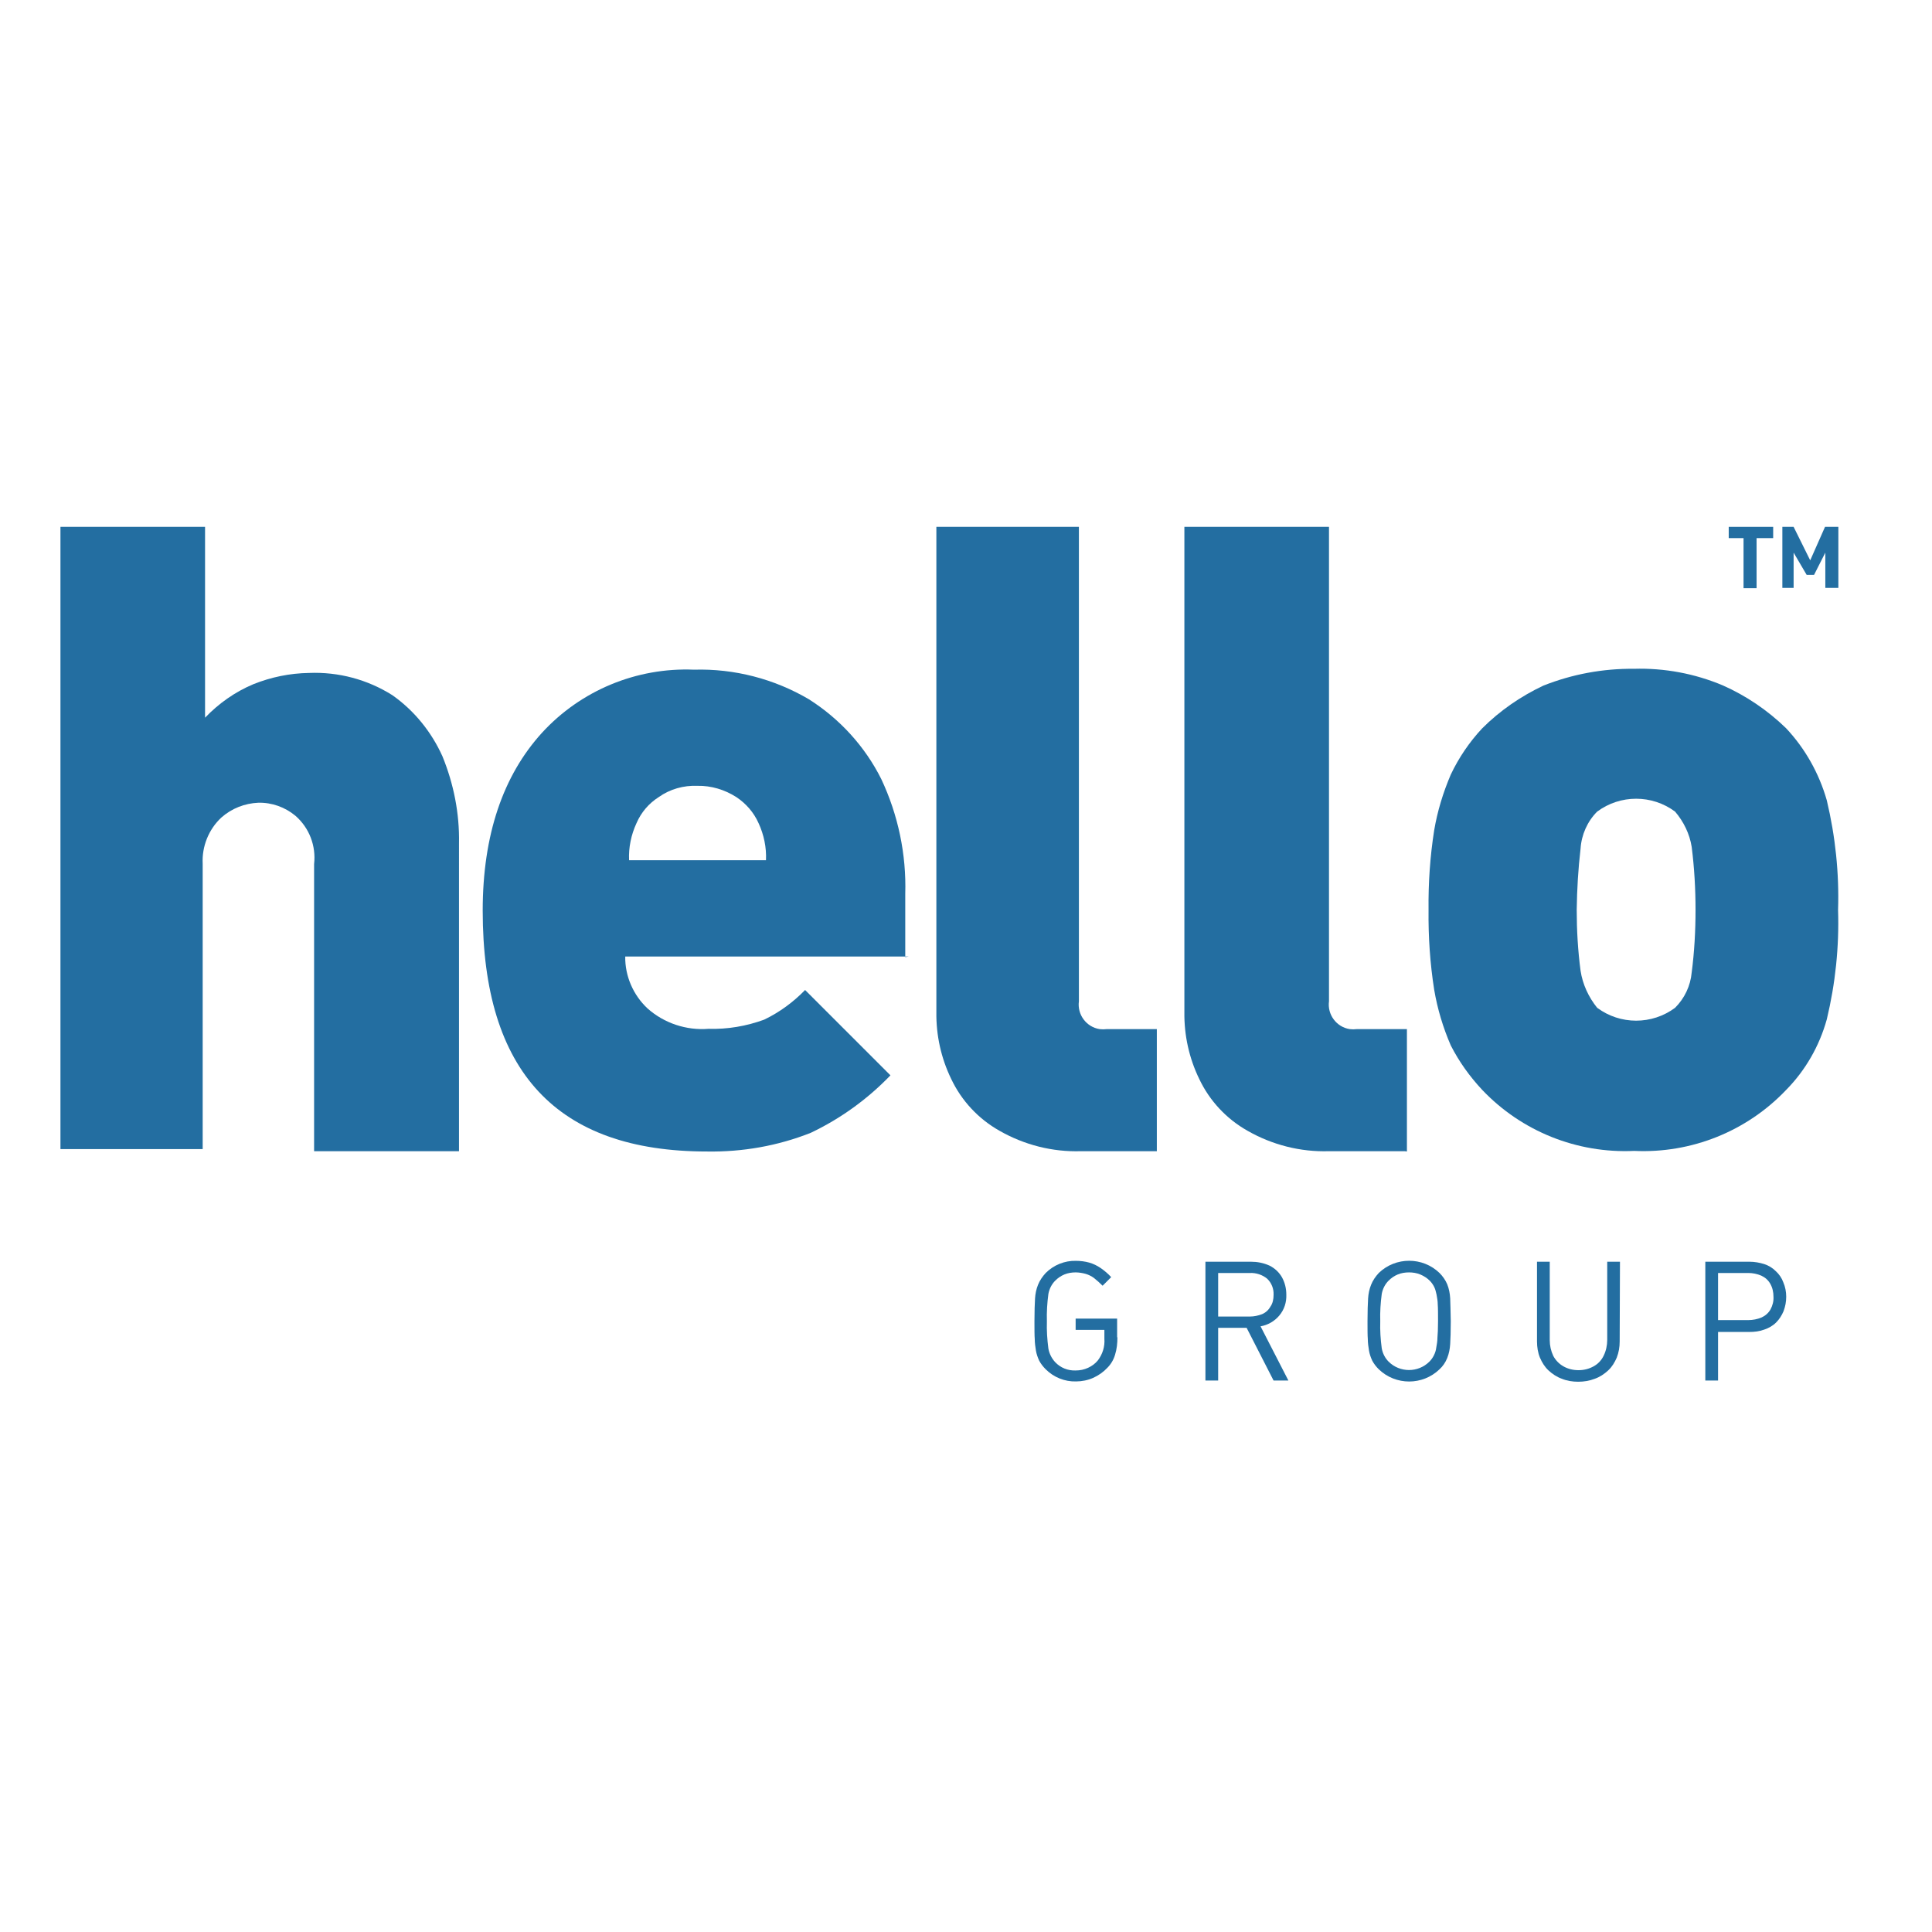 <svg xmlns="http://www.w3.org/2000/svg" xmlns:xlink="http://www.w3.org/1999/xlink" id="layer" x="0px" y="0px" viewBox="0 0 652 652" style="enable-background:new 0 0 652 652;" xml:space="preserve"><style type="text/css">	.st0{fill:#236EA1;}</style><path id="P" class="st0" d="M602.8,437.6c0,1.7-0.3,3.3-0.9,4.9c-0.6,1.4-1.4,2.7-2.5,3.8c-1.1,1.1-2.5,1.9-4,2.4 c-1.6,0.6-3.3,0.8-5,0.8h-10.6v16.4h-4.3v-40.1h14.9c1.7,0,3.4,0.3,5,0.8c1.5,0.5,2.8,1.3,3.9,2.4c1.1,1,2,2.3,2.5,3.7 C602.5,434.3,602.8,436,602.8,437.6L602.8,437.6z M598.5,437.6c0-1.5-0.3-3-1.1-4.4c-0.7-1.2-1.7-2.1-3-2.7 c-1.4-0.6-2.9-0.9-4.4-0.9h-10.2v15.9H590c1.5,0,3.1-0.3,4.5-0.9c1.3-0.6,2.3-1.5,3-2.7C598.2,440.6,598.6,439.1,598.5,437.6z"></path><path id="U" class="st0" d="M546.6,452.7c0,1.9-0.3,3.7-1,5.5c-0.7,1.6-1.6,3.1-2.9,4.3c-1.3,1.2-2.8,2.2-4.5,2.8 c-1.8,0.7-3.7,1-5.6,1c-1.9,0-3.8-0.3-5.5-1c-1.7-0.6-3.2-1.6-4.5-2.8c-1.3-1.2-2.2-2.7-2.9-4.3c-0.7-1.7-1-3.6-1-5.5v-26.9h4.3 v26.5c0,1.8,0.4,3.6,1.2,5.3c0.8,1.5,2,2.7,3.4,3.5c1.6,0.9,3.3,1.3,5.1,1.3c1.8,0,3.5-0.4,5.1-1.3c1.5-0.8,2.7-2.1,3.4-3.6 c0.8-1.6,1.2-3.5,1.2-5.3v-26.4h4.3L546.6,452.7z"></path><path id="O" class="st0" d="M489.6,445.9c0,3.4-0.1,6-0.2,7.7c-0.1,1.6-0.4,3.2-1,4.7c-0.6,1.5-1.5,2.8-2.6,3.8 c-5.7,5.5-14.8,5.5-20.5,0c-0.9-0.9-1.6-1.8-2.2-2.9c-0.5-1.1-0.9-2.2-1.1-3.4c-0.2-1.3-0.4-2.6-0.4-3.9c-0.1-1.3-0.1-3.3-0.1-6 c0-3.4,0.1-6,0.2-7.7c0.1-1.6,0.4-3.1,1-4.6c0.6-1.5,1.5-2.8,2.6-4c5.7-5.5,14.8-5.5,20.5,0c1.1,1.1,2,2.4,2.6,3.8 c0.6,1.5,0.9,3.1,1,4.7C489.5,439.9,489.5,442.4,489.6,445.9L489.6,445.9z M485.3,445.9c0-2.6,0-4.5-0.1-5.7c0-1.1-0.2-2.2-0.4-3.3 c-0.2-0.9-0.4-1.8-0.8-2.6c-0.4-0.8-0.9-1.5-1.5-2.1c-0.9-0.9-2-1.6-3.2-2.1c-1.2-0.5-2.5-0.7-3.8-0.7c-1.3,0-2.6,0.2-3.8,0.7 c-1.2,0.5-2.2,1.2-3.1,2.1c-1.2,1.2-2,2.8-2.3,4.5c-0.4,3-0.6,6.1-0.5,9.2c-0.1,3.1,0.1,6.1,0.5,9.1c0.3,1.7,1.1,3.3,2.3,4.5 c3.8,3.8,10,3.8,13.8,0c0.6-0.6,1.1-1.3,1.5-2.1c0.4-0.8,0.7-1.7,0.8-2.6c0.2-1.1,0.4-2.2,0.4-3.4 C485.2,450.3,485.3,448.4,485.3,445.9L485.3,445.9z"></path><path id="R" class="st0" d="M434.8,465.9h-5l-9.1-17.8h-9.6v17.8h-4.3v-40.1h15.4c2.1,0,4.2,0.4,6.2,1.3c1.8,0.9,3.2,2.2,4.2,3.9 c1,1.8,1.5,3.8,1.5,5.9c0.1,2.6-0.7,5.1-2.4,7.1c-1.6,1.9-3.9,3.2-6.3,3.6L434.8,465.9z M429.8,437c0.1-2.1-0.7-4.1-2.2-5.5 c-1.6-1.3-3.7-2-5.8-1.9h-10.7v14.7h10.7c1.4,0,2.8-0.3,4.1-0.8c1.2-0.5,2.2-1.4,2.8-2.5C429.5,439.9,429.8,438.5,429.8,437 L429.8,437z"></path><path id="G" class="st0" d="M377.1,451.3c0,2-0.2,4-0.8,5.9c-0.5,1.7-1.4,3.2-2.6,4.4c-1.3,1.4-3,2.6-4.8,3.4 c-1.8,0.8-3.8,1.2-5.8,1.2c-3.8,0.1-7.5-1.4-10.2-4.1c-0.9-0.9-1.6-1.8-2.2-2.9c-0.5-1.1-0.9-2.2-1.1-3.4c-0.2-1.3-0.4-2.6-0.4-3.9 c-0.1-1.3-0.1-3.3-0.1-6c0-3.4,0.1-6,0.2-7.7c0.1-1.6,0.4-3.1,1-4.6c0.6-1.5,1.5-2.8,2.6-4c2.7-2.7,6.4-4.2,10.2-4.1 c1.5,0,3.1,0.2,4.5,0.6c1.4,0.4,2.6,1,3.8,1.8c1.3,0.9,2.5,1.9,3.6,3.1l-2.9,2.9c-0.9-0.9-1.9-1.8-2.9-2.6c-0.8-0.6-1.8-1.1-2.8-1.4 c-1.1-0.3-2.3-0.5-3.4-0.5c-1.3,0-2.6,0.2-3.8,0.7c-1.2,0.5-2.2,1.2-3.1,2.1c-1.2,1.2-2,2.8-2.3,4.5c-0.4,3-0.6,6.1-0.5,9.2 c-0.1,3.1,0.1,6.1,0.5,9.2c0.3,1.7,1.1,3.3,2.3,4.6c1.8,1.9,4.3,2.9,6.9,2.8c1.5,0,2.9-0.3,4.2-0.9c1.3-0.6,2.4-1.4,3.3-2.5 c1.6-2.1,2.4-4.7,2.2-7.3v-3h-9.7V445h14V451.3z"></path><path id="M" class="st0" d="M615.9,177.8l-5,11.3l-5.6-11.3h-3.8v20.6h3.8v-11.9l4.4,7.5h2.5l3.8-7.5v11.9h4.4v-20.6H615.9z"></path><path id="T" class="st0" d="M583.4,177.8v3.8h5v16.9h4.4v-16.9h5.6v-3.8H583.4z"></path><path id="o-2" class="st0" d="M620.3,307.1c0.4,12.4-0.9,24.8-3.8,36.9c-2.5,9-7.2,17.2-13.7,23.8c-13.3,14-32,21.5-51.3,20.6 c-19.3,0.9-38-6.6-51.3-20.6c-4.2-4.5-7.8-9.5-10.6-15c-2.6-6-4.5-12.3-5.6-18.8c-1.4-8.9-2-17.9-1.9-26.9c-0.1-9,0.5-18,1.9-26.9 c1.1-6.5,3-12.7,5.6-18.8c2.7-5.7,6.3-11,10.6-15.6c6-6,13-10.8,20.6-14.4c9.8-3.9,20.2-5.8,30.6-5.7c10.3-0.3,20.5,1.6,30,5.6 c7.9,3.5,15.1,8.4,21.3,14.4c6.5,6.9,11.2,15.3,13.8,24.4C619.4,282.3,620.7,294.7,620.3,307.1 M572.2,307.1 c0-7.1-0.4-14.2-1.3-21.3c-0.7-4.4-2.7-8.5-5.6-11.9c-7.8-5.8-18.5-5.8-26.3,0c-3.3,3.3-5.3,7.8-5.6,12.5 c-0.8,6.8-1.2,13.7-1.3,20.6c0,6.9,0.4,13.8,1.3,20.6c0.7,4.6,2.7,8.9,5.6,12.5c7.8,5.8,18.5,5.8,26.3,0c3.2-3.2,5.2-7.4,5.6-11.9 C571.8,321.3,572.2,314.2,572.2,307.1"></path><path id="l2" class="st0" d="M474.1,388.5h-25.6c-9.6,0.3-19.1-2.1-27.5-6.9c-7.1-4-12.8-10.1-16.3-17.5c-3.4-7-5.1-14.7-5-22.5 V177.8h48.8v160.1c-0.6,4.5,2.5,8.7,7,9.4c0.8,0.1,1.6,0.1,2.4,0h16.9v41.3L474.1,388.5z"></path><path id="l1" class="st0" d="M390.4,388.5h-25.6c-9.6,0.3-19.1-2.1-27.5-6.9c-7.1-4-12.8-10.1-16.3-17.5c-3.4-7-5.1-14.7-5-22.5 V177.8h48.1v160.1c-0.6,4.5,2.5,8.7,7,9.4c0.8,0.1,1.6,0.1,2.4,0h16.9L390.4,388.5z"></path><path id="e" class="st0" d="M306.7,322.8H211c-0.1,6.6,2.7,13,7.5,17.5c5.6,5,13.1,7.5,20.6,6.9c6.4,0.2,12.8-0.9,18.8-3.1 c5.2-2.5,9.8-5.9,13.8-10l28.8,28.8c-7.7,8-16.8,14.6-26.9,19.4c-11.1,4.4-23,6.5-35,6.3c-50.7,0-75.7-26.9-75.7-81.3 c0-25.6,6.9-45.6,20-60c13.1-14.3,31.9-22.1,51.3-21.3c13.6-0.4,27.1,3.1,38.8,10c10.4,6.6,18.9,15.9,24.4,26.9 c5.7,12.1,8.5,25.4,8.1,38.8v21.3L306.7,322.8z M258.5,290.3c0.2-4.3-0.7-8.6-2.5-12.5c-1.6-3.6-4.2-6.6-7.5-8.8 c-3.9-2.5-8.5-3.9-13.1-3.8c-4.7-0.2-9.3,1.1-13.1,3.8c-3.3,2.1-5.9,5.1-7.5,8.8c-1.8,3.9-2.7,8.2-2.5,12.5H258.5z"></path><path id="h" class="st0" d="M154.8,388.5h-48.8v-96.9c0.7-6.1-1.6-12.2-6.3-16.3c-3.5-2.9-7.9-4.5-12.5-4.4c-4.6,0.2-9,1.9-12.5,5 c-4.3,4-6.6,9.8-6.3,15.6v96.3H20.4V177.8h48.8v64.4c4.6-4.8,10.1-8.7,16.3-11.3c6-2.4,12.3-3.7,18.8-3.8c9.9-0.4,19.7,2.2,28.1,7.5 c7.4,5.2,13.2,12.4,16.9,20.6c3.8,9.3,5.8,19.3,5.6,29.4V388.5z"></path></svg>